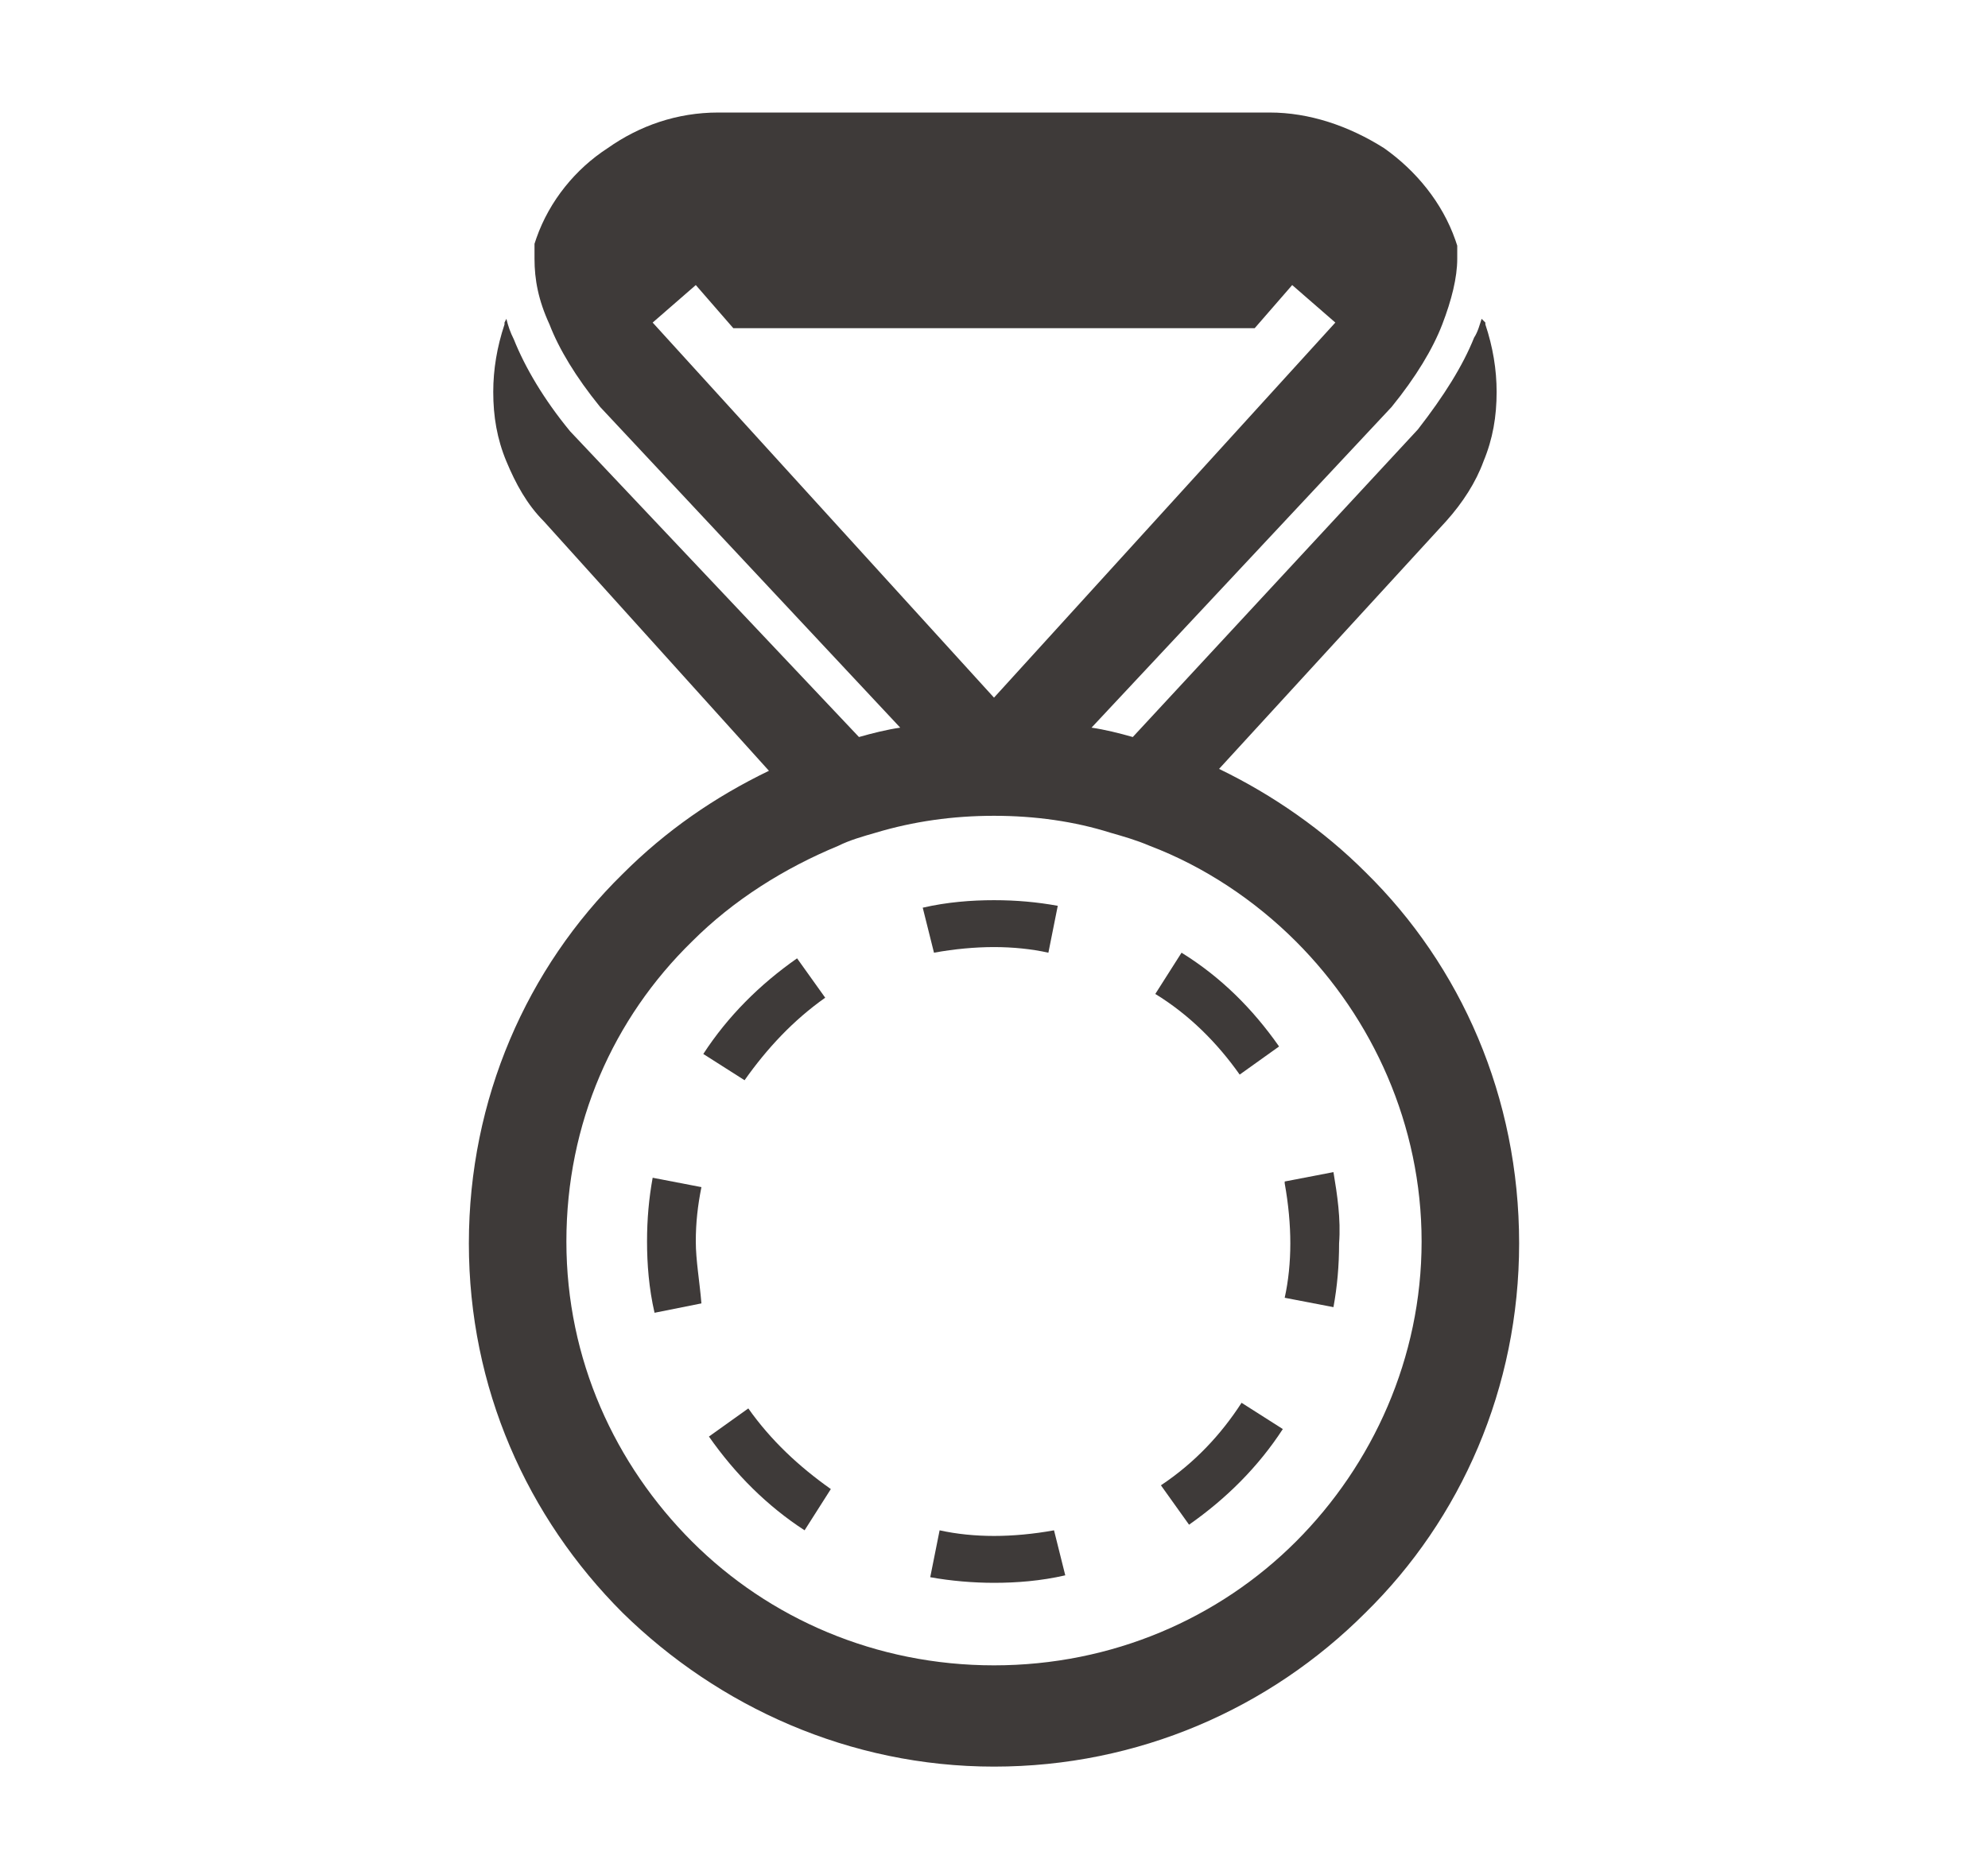 <?xml version="1.0" encoding="utf-8"?>
<!-- Generator: Adobe Illustrator 16.0.0, SVG Export Plug-In . SVG Version: 6.00 Build 0)  -->
<!DOCTYPE svg PUBLIC "-//W3C//DTD SVG 1.1//EN" "http://www.w3.org/Graphics/SVG/1.1/DTD/svg11.dtd">
<svg version="1.1" id="レイヤー_1" xmlns="http://www.w3.org/2000/svg" xmlns:xlink="http://www.w3.org/1999/xlink" x="0px"
	 y="0px" width="106px" height="100px" viewBox="-25 -6 106 100" enable-background="new -25 -6 106 100" xml:space="preserve">
<g>
	<path fill="#3E3A39" d="M14.9,69.1l-2.1,1.5c1.4,2,3.1,3.7,5.1,5l1.4-2.2C17.6,72.2,16.1,70.8,14.9,69.1z"/>
	<path fill="#3E3A39" d="M24.8,44.8c1.1-0.2,2.2-0.3,3.2-0.3s2,0.1,2.9,0.3l0.5-2.5C30.3,42.1,29.2,42,28,42s-2.5,0.1-3.8,0.4l0,0
		L24.8,44.8L24.8,44.8z"/>
	<path fill="#3E3A39" d="M19,47.2l-1.5-2.1c-2,1.4-3.7,3.1-5,5.1l2.2,1.4C15.9,49.9,17.3,48.4,19,47.2z"/>
	<path fill="#3E3A39" d="M12.1,60.2c0-1,0.1-1.9,0.3-2.9l-2.6-0.5c-0.2,1.1-0.3,2.2-0.3,3.4s0.1,2.5,0.4,3.8l0,0l2.5-0.5l0,0
		C12.3,62.3,12.1,61.2,12.1,60.2z"/>
	<path fill="#3E3A39" d="M31.2,75.6c-1.1,0.2-2.2,0.3-3.2,0.3s-2-0.1-2.9-0.3l-0.5,2.5c1.1,0.2,2.3,0.3,3.4,0.3
		c1.2,0,2.5-0.1,3.8-0.4l0,0L31.2,75.6L31.2,75.6z"/>
	<path fill="#3E3A39" d="M46.1,56.5L46.1,56.5L43.5,57v0.1c0.2,1.1,0.3,2.2,0.3,3.2s-0.1,2-0.3,2.9l2.6,0.5c0.2-1.1,0.3-2.2,0.3-3.4
		C46.5,59,46.3,57.7,46.1,56.5z"/>
	<path fill="#3E3A39" d="M36.9,73.2l1.5,2.1c2-1.4,3.7-3.1,5-5.1l-2.2-1.4C40.1,70.5,38.7,72,36.9,73.2z"/>
	<path fill="#3E3A39" d="M41.1,51.3l2.1-1.5c-1.4-2-3.1-3.7-5.2-5L36.6,47C38.4,48.1,39.9,49.6,41.1,51.3z"/>
	<path fill="#3E3A39" d="M47.8,40.5c-2.2-2.2-4.9-4.1-7.8-5.5l12.1-13.2c0.9-1,1.6-2.1,2-3.2c0.5-1.2,0.7-2.4,0.7-3.7
		c0-1.2-0.2-2.4-0.6-3.6v-0.1L54,11c-0.1,0.3-0.2,0.7-0.4,1c-0.6,1.5-1.6,3.1-3,4.9l0,0L35.4,33.3c-0.7-0.2-1.5-0.4-2.2-0.5l16-17.1
		c1.3-1.6,2.2-3.1,2.7-4.4c0.5-1.3,0.8-2.5,0.8-3.5c0-0.3,0-0.5,0-0.7l-0.1-0.3c-0.7-2-2.1-3.7-3.8-4.9c-1.9-1.2-4-1.9-6.1-1.9H13.3
		c-2.2,0-4.2,0.7-5.9,1.9C5.7,3,4.3,4.7,3.6,6.7L3.5,7c0,0.3,0,0.5,0,0.8c0,1.1,0.2,2.2,0.8,3.5c0.5,1.3,1.4,2.8,2.7,4.4l16,17.1
		c-0.7,0.1-1.5,0.3-2.2,0.5L5.4,17l0,0c-1.4-1.7-2.4-3.4-3-4.9C2.2,11.7,2.1,11.4,2,11l-0.1,0.2v0.1c-0.4,1.2-0.6,2.4-0.6,3.6
		c0,1.3,0.2,2.5,0.7,3.7c0.5,1.2,1.1,2.3,2,3.2l12,13.3c-2.9,1.4-5.5,3.2-7.8,5.5c-5.1,5-8.2,12-8.2,19.7S3.1,74.9,8.2,80
		c5.1,5,12.1,8.2,19.8,8.2s14.7-3.1,19.8-8.2c5.1-5,8.2-12,8.2-19.7C56,52.5,52.9,45.5,47.8,40.5z M9.8,11.2l2.3-2l2,2.3h27.8l2-2.3
		l2.3,2L28,31.2L9.8,11.2z M44.1,76.2c-4.1,4.1-9.8,6.6-16.1,6.6s-12-2.5-16.1-6.6c-4.1-4.1-6.7-9.7-6.7-16s2.5-11.9,6.7-16
		c2.2-2.2,4.9-3.9,7.8-5.1c0.6-0.3,1.3-0.5,2-0.7c2-0.6,4.1-0.9,6.3-0.9s4.3,0.3,6.2,0.9c0.7,0.2,1.4,0.4,2.1,0.7
		c2.9,1.1,5.6,2.9,7.8,5.1c4.1,4.1,6.7,9.8,6.7,16S48.2,72.1,44.1,76.2z"/>
</g>
</svg>
